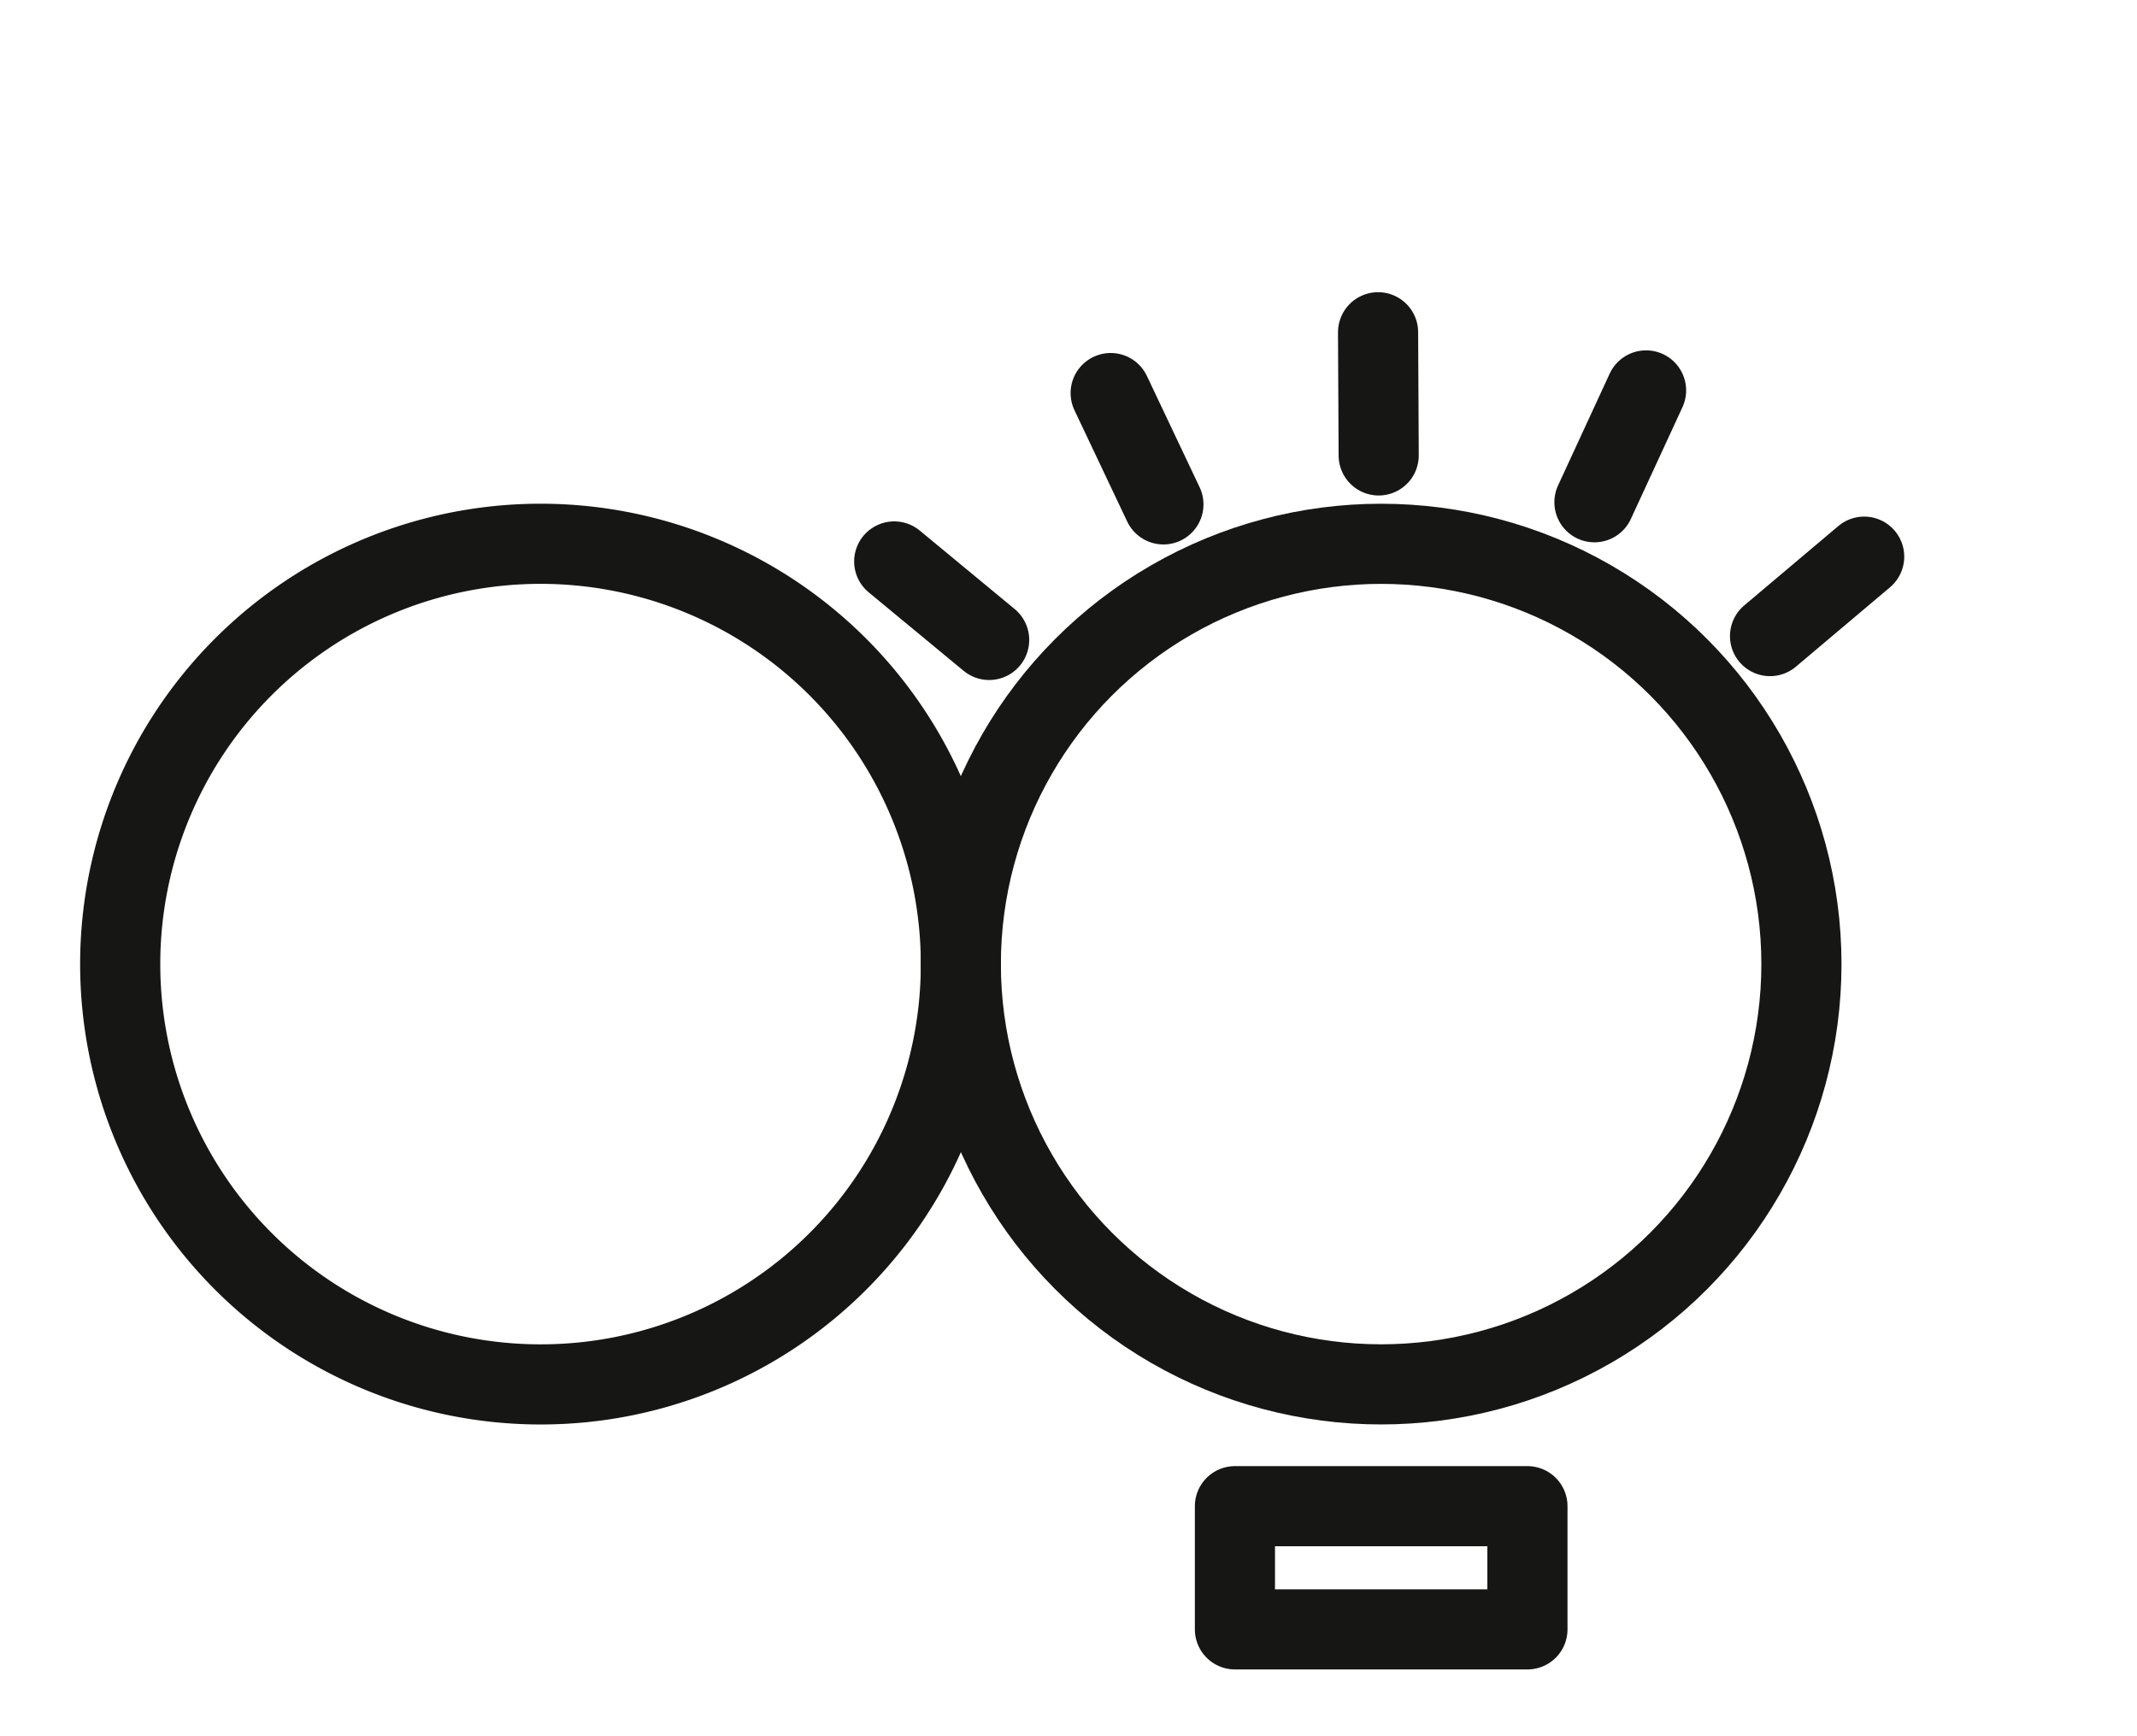 <svg id="sopralluogo-ico" xmlns="http://www.w3.org/2000/svg" width="160" height="130" viewBox="0 0 160 130">
  <defs>
    <style>
      .cls-1, .cls-2 {
        fill: none;
        stroke: #161615;
        stroke-linecap: round;
        stroke-linejoin: round;
        stroke-width: 6px;
      }

      .cls-1 {
        fill-rule: evenodd;
      }
    </style>
  </defs>
  <path id="Ellisse_1" data-name="Ellisse 1" class="cls-1" d="M40.471,103.658A31.471,31.471,0,1,1,71.942,72.187,31.443,31.443,0,0,1,40.471,103.658Z"/>
  <circle id="Ellisse_2" data-name="Ellisse 2" class="cls-2" cx="103.406" cy="72.187" r="31.469"/>
  <path id="Rettangolo_26" data-name="Rettangolo 26" class="cls-1" d="M92.461,112.777h21.9V122h-21.9v-9.223Z"/>
  <g id="Raggruppa_36" data-name="Raggruppa 36">
    <path id="Linea_7" data-name="Linea 7" class="cls-1" d="M74.059,47.916l-7.108-5.877Z"/>
    <path id="Linea_8" data-name="Linea 8" class="cls-1" d="M87.106,37.766l-3.949-8.335Z"/>
    <path id="Linea_9" data-name="Linea 9" class="cls-1" d="M103.224,34.1l-0.046-9.222Z"/>
    <path id="Linea_10" data-name="Linea 10" class="cls-1" d="M119.378,37.606l3.865-8.373Z"/>
    <path id="Linea_11" data-name="Linea 11" class="cls-1" d="M132.525,47.627l7.048-5.947Z"/>
  </g>
</svg>
